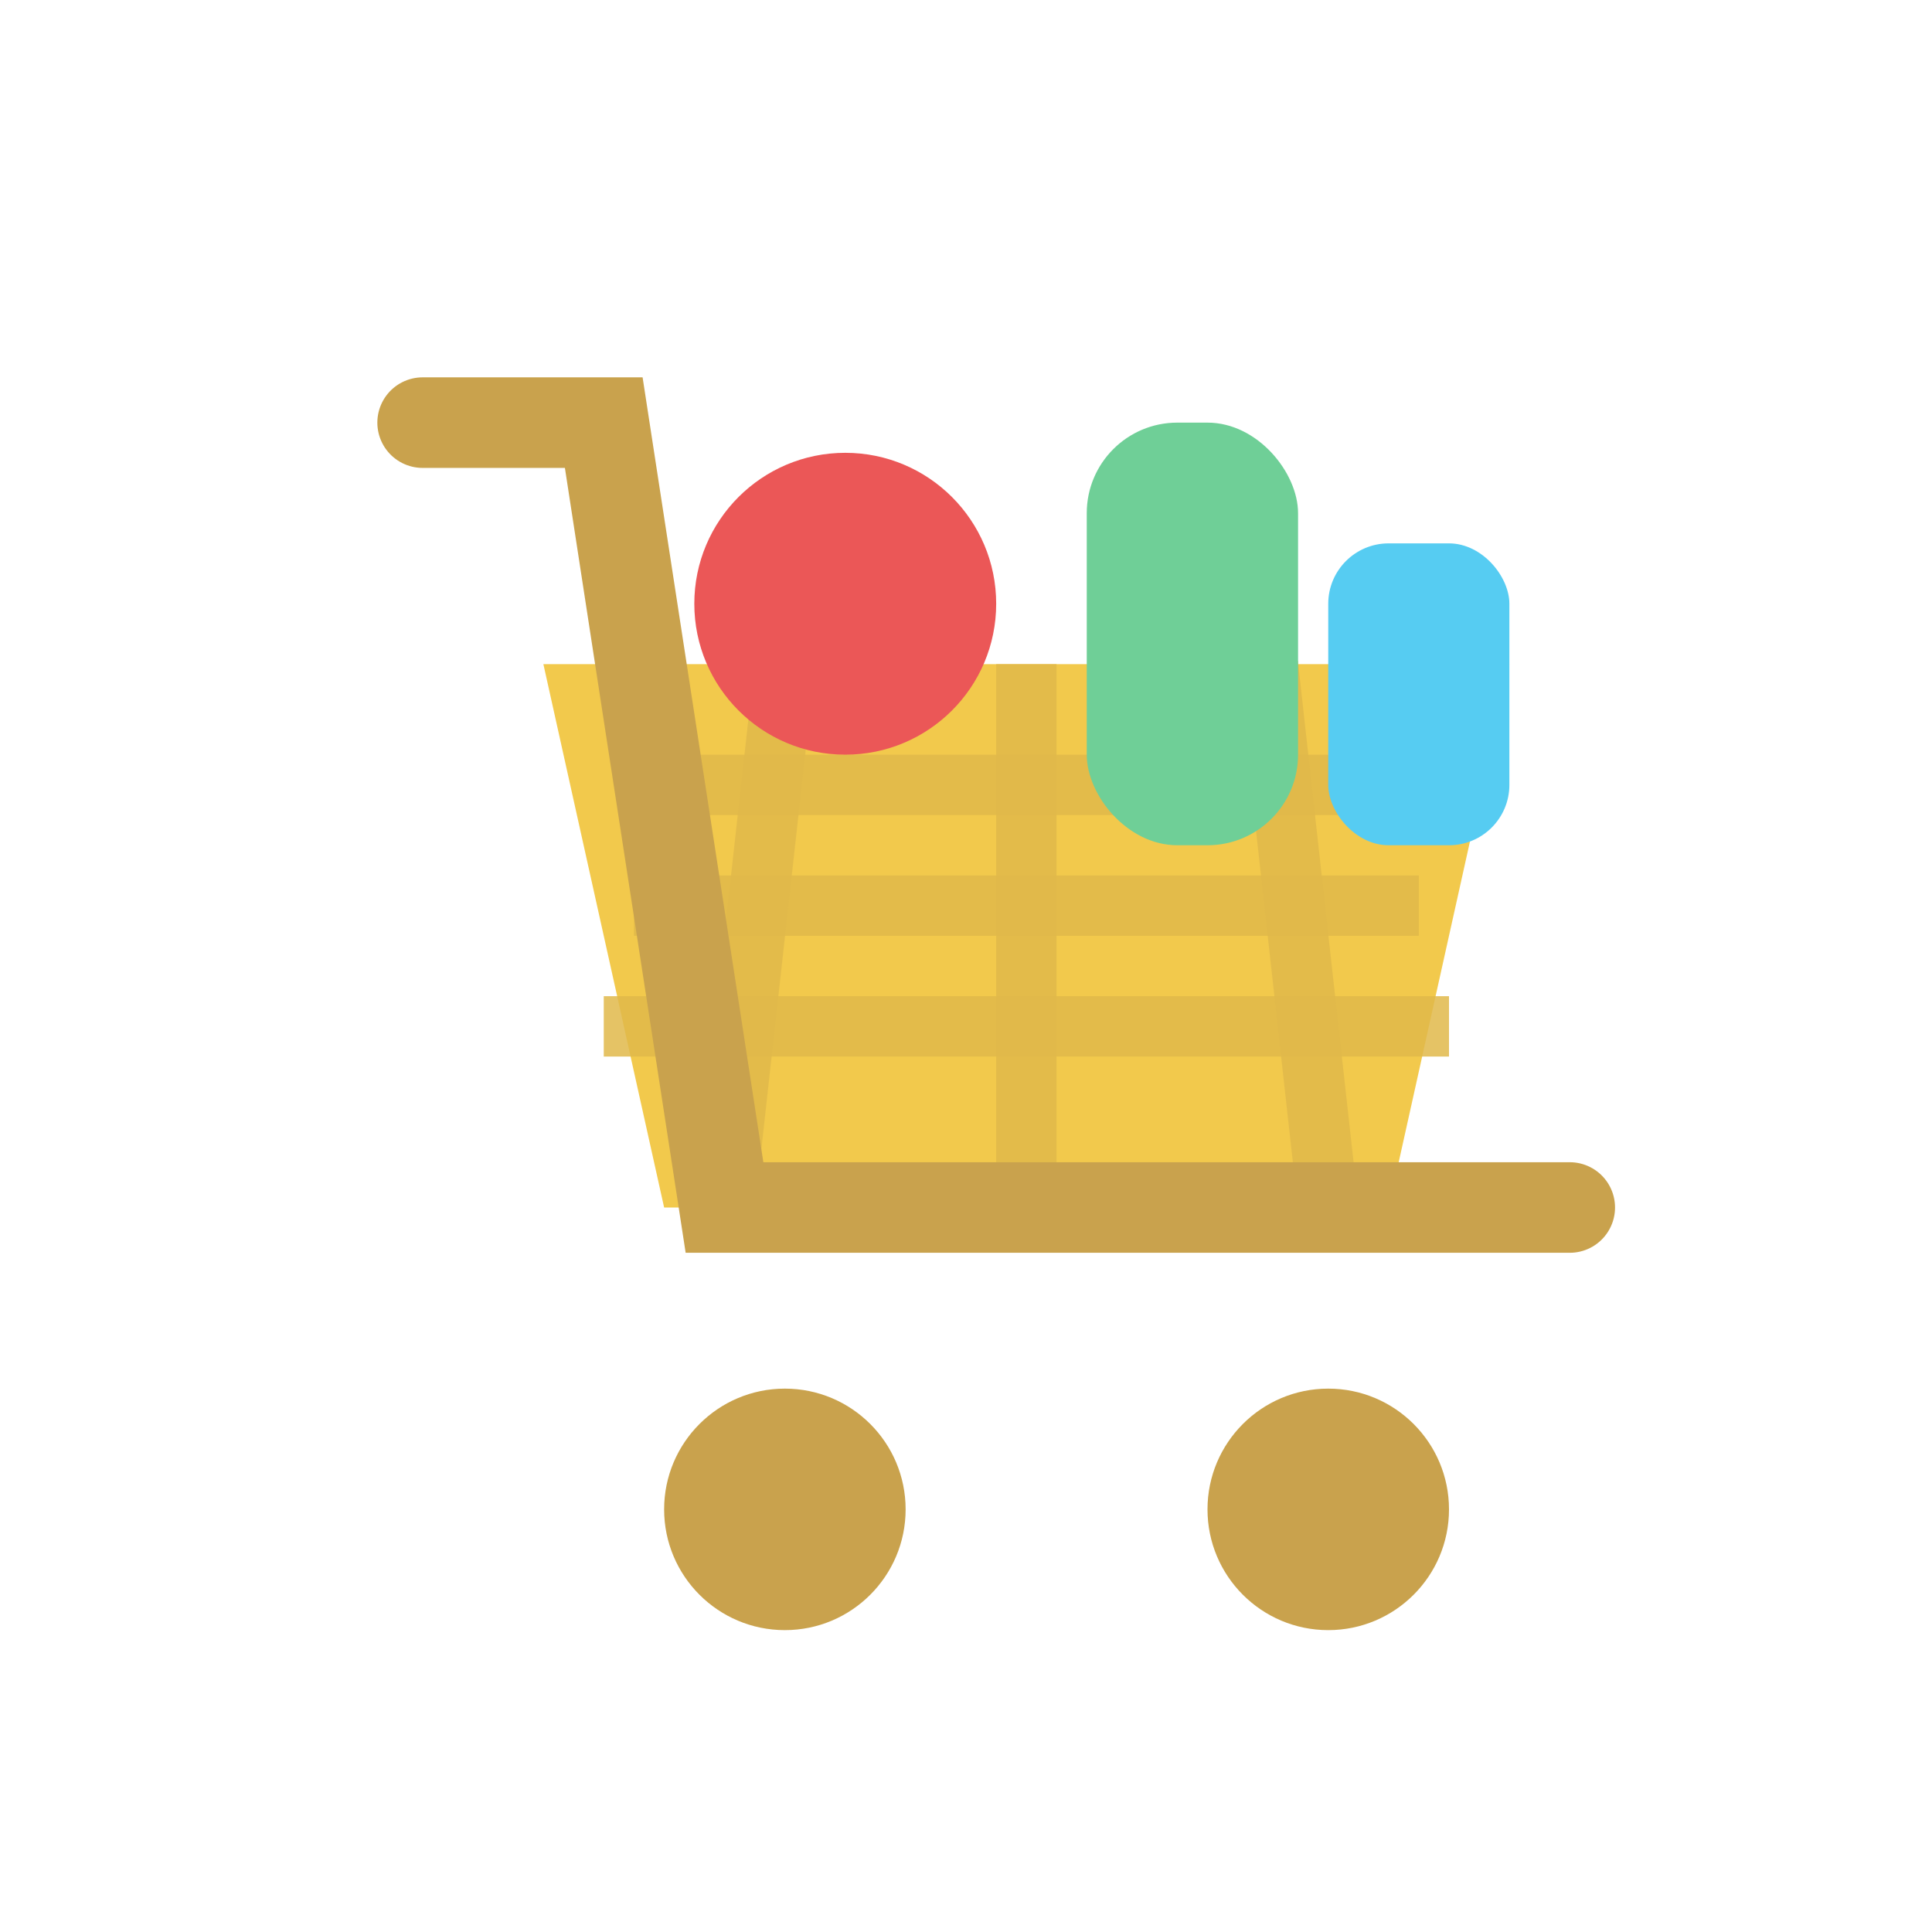 <svg xmlns="http://www.w3.org/2000/svg"
     width="50" height="50" viewBox="0 0 64 64"
     fill="none">

  <!-- Cart basket -->
  <path d="M18 22h32l-4 18H22l-4-18z"
        fill="#F2C94C"/>
  <!-- Basket grid -->
  <path d="M22 26h24M21 30h26M20 34h28"
        stroke="#E0B84A" stroke-width="2" opacity="0.85"/>
  <path d="M26 22l-2 18M34 22l0 18M42 22l2 18"
        stroke="#E0B84A" stroke-width="2" opacity="0.85"/>

  <!-- Cart handle -->
  <path d="M14 14h6l4 26h28"
        stroke="#C9A24D" stroke-width="3" stroke-linecap="round" fill="none"/>

  <!-- Products inside -->
  <circle cx="28" cy="20" r="5" fill="#EB5757"/>
  <rect x="36" y="14" width="7" height="14" rx="3"
        fill="#6FCF97"/>
  <rect x="44" y="18" width="6" height="10" rx="2"
        fill="#56CCF2"/>

  <!-- Wheels -->
  <circle cx="26" cy="50" r="4" fill="#C9A24D"/>
  <circle cx="44" cy="50" r="4" fill="#C9A24D"/>

</svg>
